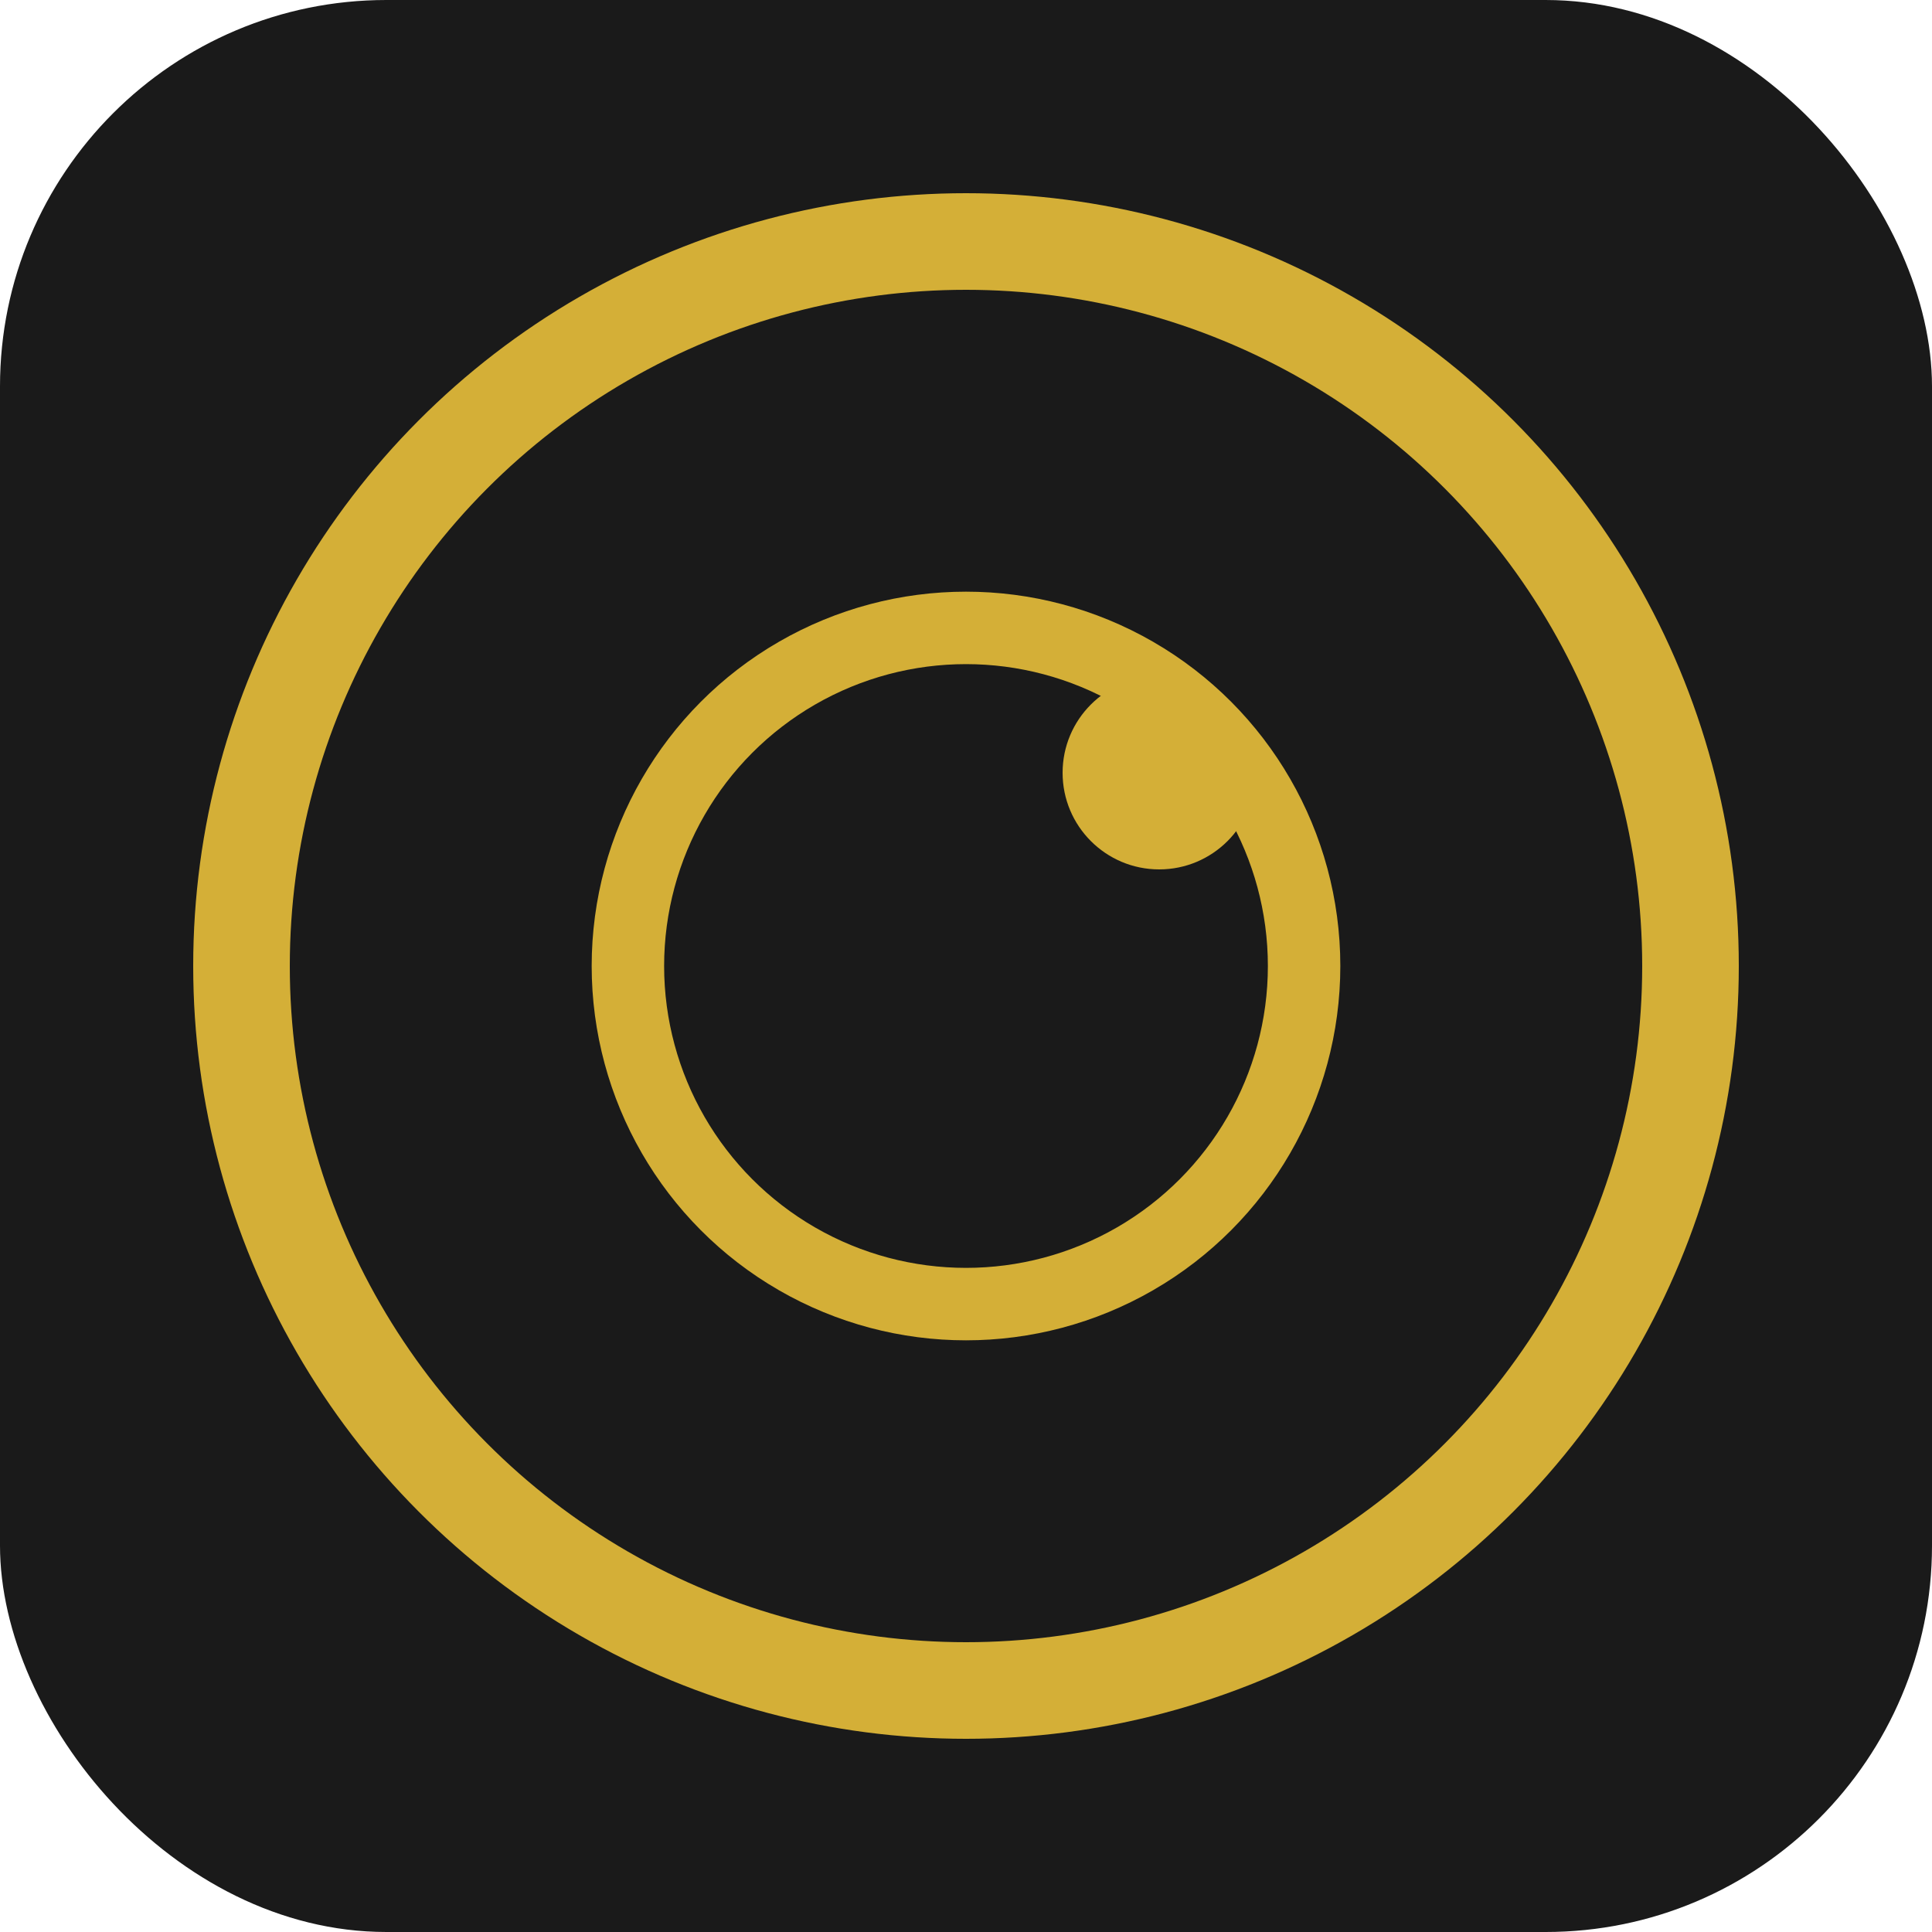 <svg width="40" height="40" viewBox="0 0 40 40" fill="none" xmlns="http://www.w3.org/2000/svg">
  <rect width="40" height="40" rx="8" fill="#1A1A1A"/>
  <circle cx="20" cy="20" r="15" fill="none" stroke="#D4AF37" stroke-width="2"/>
  <circle cx="20" cy="20" r="7" fill="none" stroke="#D4AF37" stroke-width="1.5"/>
  <circle cx="24" cy="16" r="2" fill="#D4AF37"/>
</svg>
